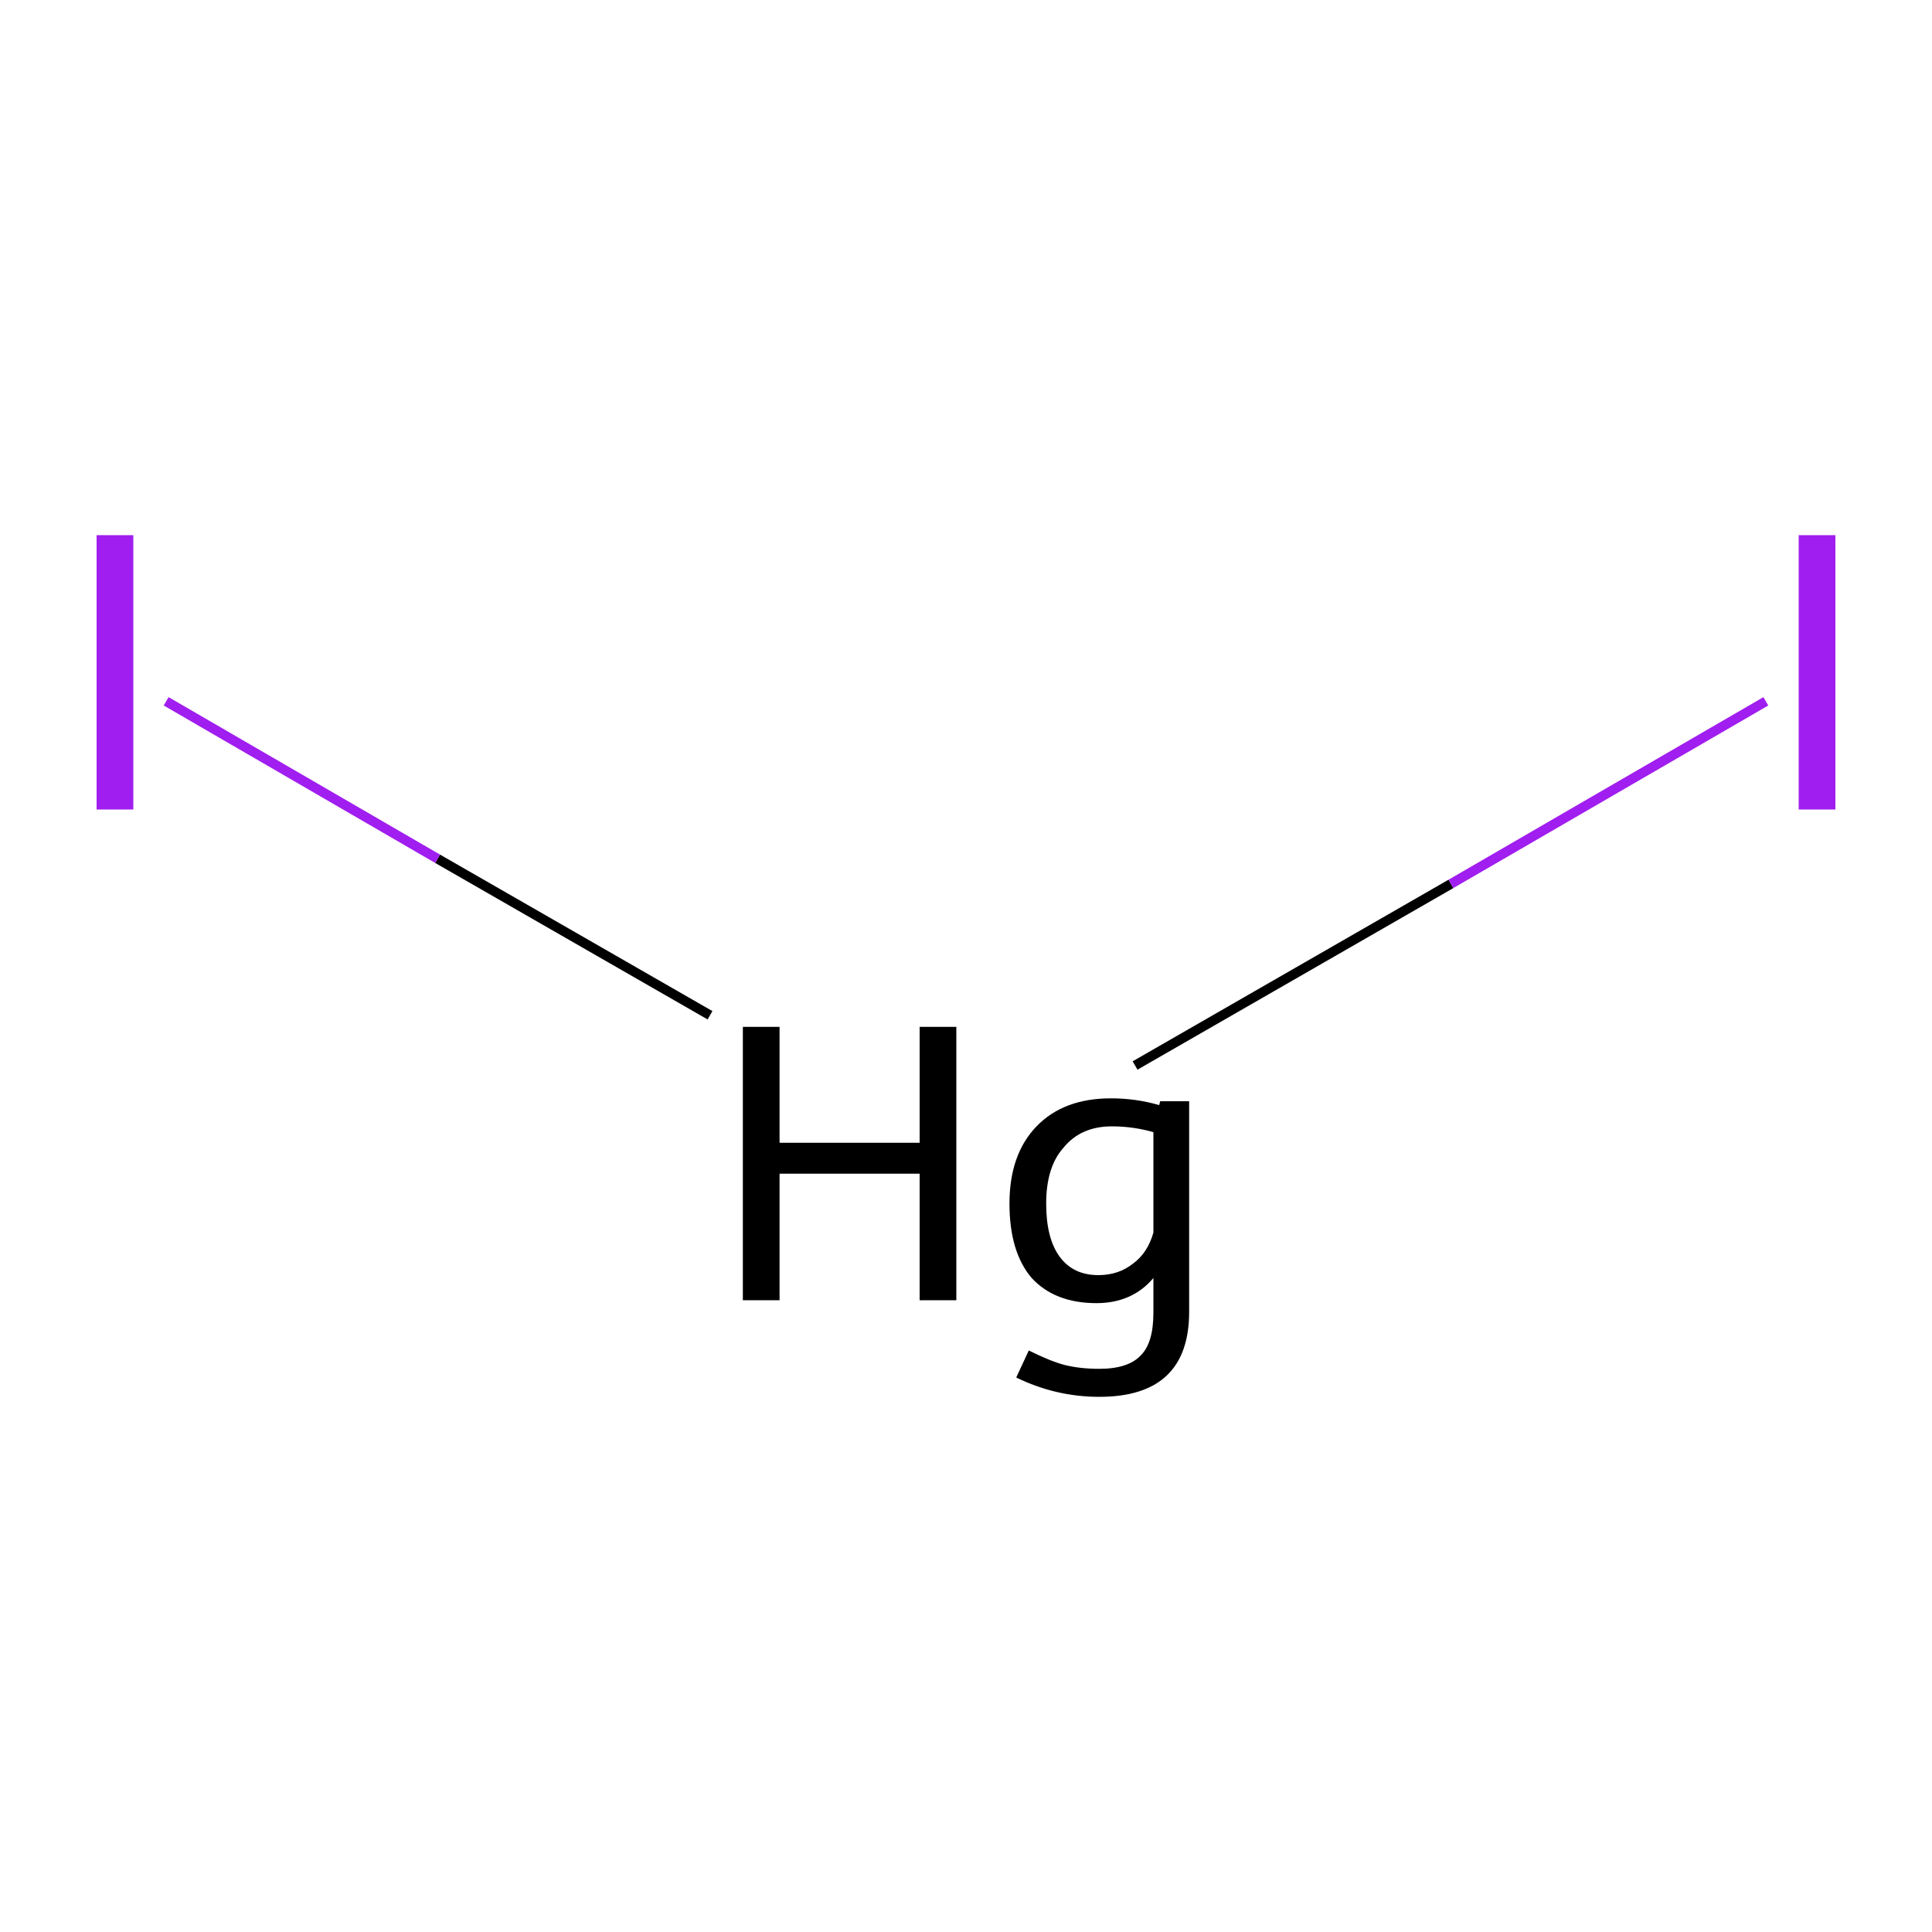 <?xml version='1.0' encoding='iso-8859-1'?>
<svg version='1.1' baseProfile='full'
              xmlns='http://www.w3.org/2000/svg'
                      xmlns:rdkit='http://www.rdkit.org/xml'
                      xmlns:xlink='http://www.w3.org/1999/xlink'
                  xml:space='preserve'
width='200px' height='200px' viewBox='0 0 200 200'>
<!-- END OF HEADER -->
<rect style='opacity:1.0;fill:#FFFFFF;stroke:none' width='200.0' height='200.0' x='0.0' y='0.0'> </rect>
<path class='bond-0 atom-0 atom-1' d='M 117.5,110.3 L 150.2,91.5' style='fill:none;fill-rule:evenodd;stroke:#000000;stroke-width:1.0px;stroke-linecap:butt;stroke-linejoin:miter;stroke-opacity:1' />
<path class='bond-0 atom-0 atom-1' d='M 150.2,91.5 L 182.8,72.6' style='fill:none;fill-rule:evenodd;stroke:#A01EEF;stroke-width:1.0px;stroke-linecap:butt;stroke-linejoin:miter;stroke-opacity:1' />
<path class='bond-1 atom-0 atom-2' d='M 73.5,105.1 L 45.3,88.9' style='fill:none;fill-rule:evenodd;stroke:#000000;stroke-width:1.0px;stroke-linecap:butt;stroke-linejoin:miter;stroke-opacity:1' />
<path class='bond-1 atom-0 atom-2' d='M 45.3,88.9 L 17.2,72.6' style='fill:none;fill-rule:evenodd;stroke:#A01EEF;stroke-width:1.0px;stroke-linecap:butt;stroke-linejoin:miter;stroke-opacity:1' />
<path class='atom-0' d='M 76.9 106.3
L 80.7 106.3
L 80.7 118.3
L 95.2 118.3
L 95.2 106.3
L 99.0 106.3
L 99.0 134.6
L 95.2 134.6
L 95.2 121.5
L 80.7 121.5
L 80.7 134.6
L 76.9 134.6
L 76.9 106.3
' fill='#000000'/>
<path class='atom-0' d='M 123.1 114.0
L 123.1 135.8
Q 123.1 144.6, 113.8 144.6
Q 109.3 144.6, 105.2 142.6
L 106.5 139.8
Q 108.7 140.9, 110.2 141.3
Q 111.8 141.7, 113.8 141.7
Q 116.8 141.7, 118.1 140.3
Q 119.4 139.0, 119.4 135.9
L 119.4 132.3
Q 117.2 134.9, 113.5 134.9
Q 109.2 134.9, 106.8 132.3
Q 104.5 129.6, 104.5 124.6
Q 104.5 119.5, 107.3 116.6
Q 110.1 113.7, 115.0 113.7
Q 117.6 113.7, 120.0 114.4
L 120.1 114.0
L 123.1 114.0
M 113.7 132.0
Q 115.8 132.0, 117.3 130.8
Q 118.8 129.7, 119.4 127.6
L 119.4 117.2
Q 117.3 116.6, 115.1 116.6
Q 111.9 116.6, 110.1 118.8
Q 108.3 120.8, 108.3 124.6
Q 108.3 128.2, 109.7 130.1
Q 111.1 132.0, 113.7 132.0
' fill='#000000'/>
<path class='atom-1' d='M 186.2 55.4
L 190.0 55.4
L 190.0 83.8
L 186.2 83.8
L 186.2 55.4
' fill='#A01EEF'/>
<path class='atom-2' d='M 10.0 55.4
L 13.8 55.4
L 13.8 83.8
L 10.0 83.8
L 10.0 55.4
' fill='#A01EEF'/>
</svg>
